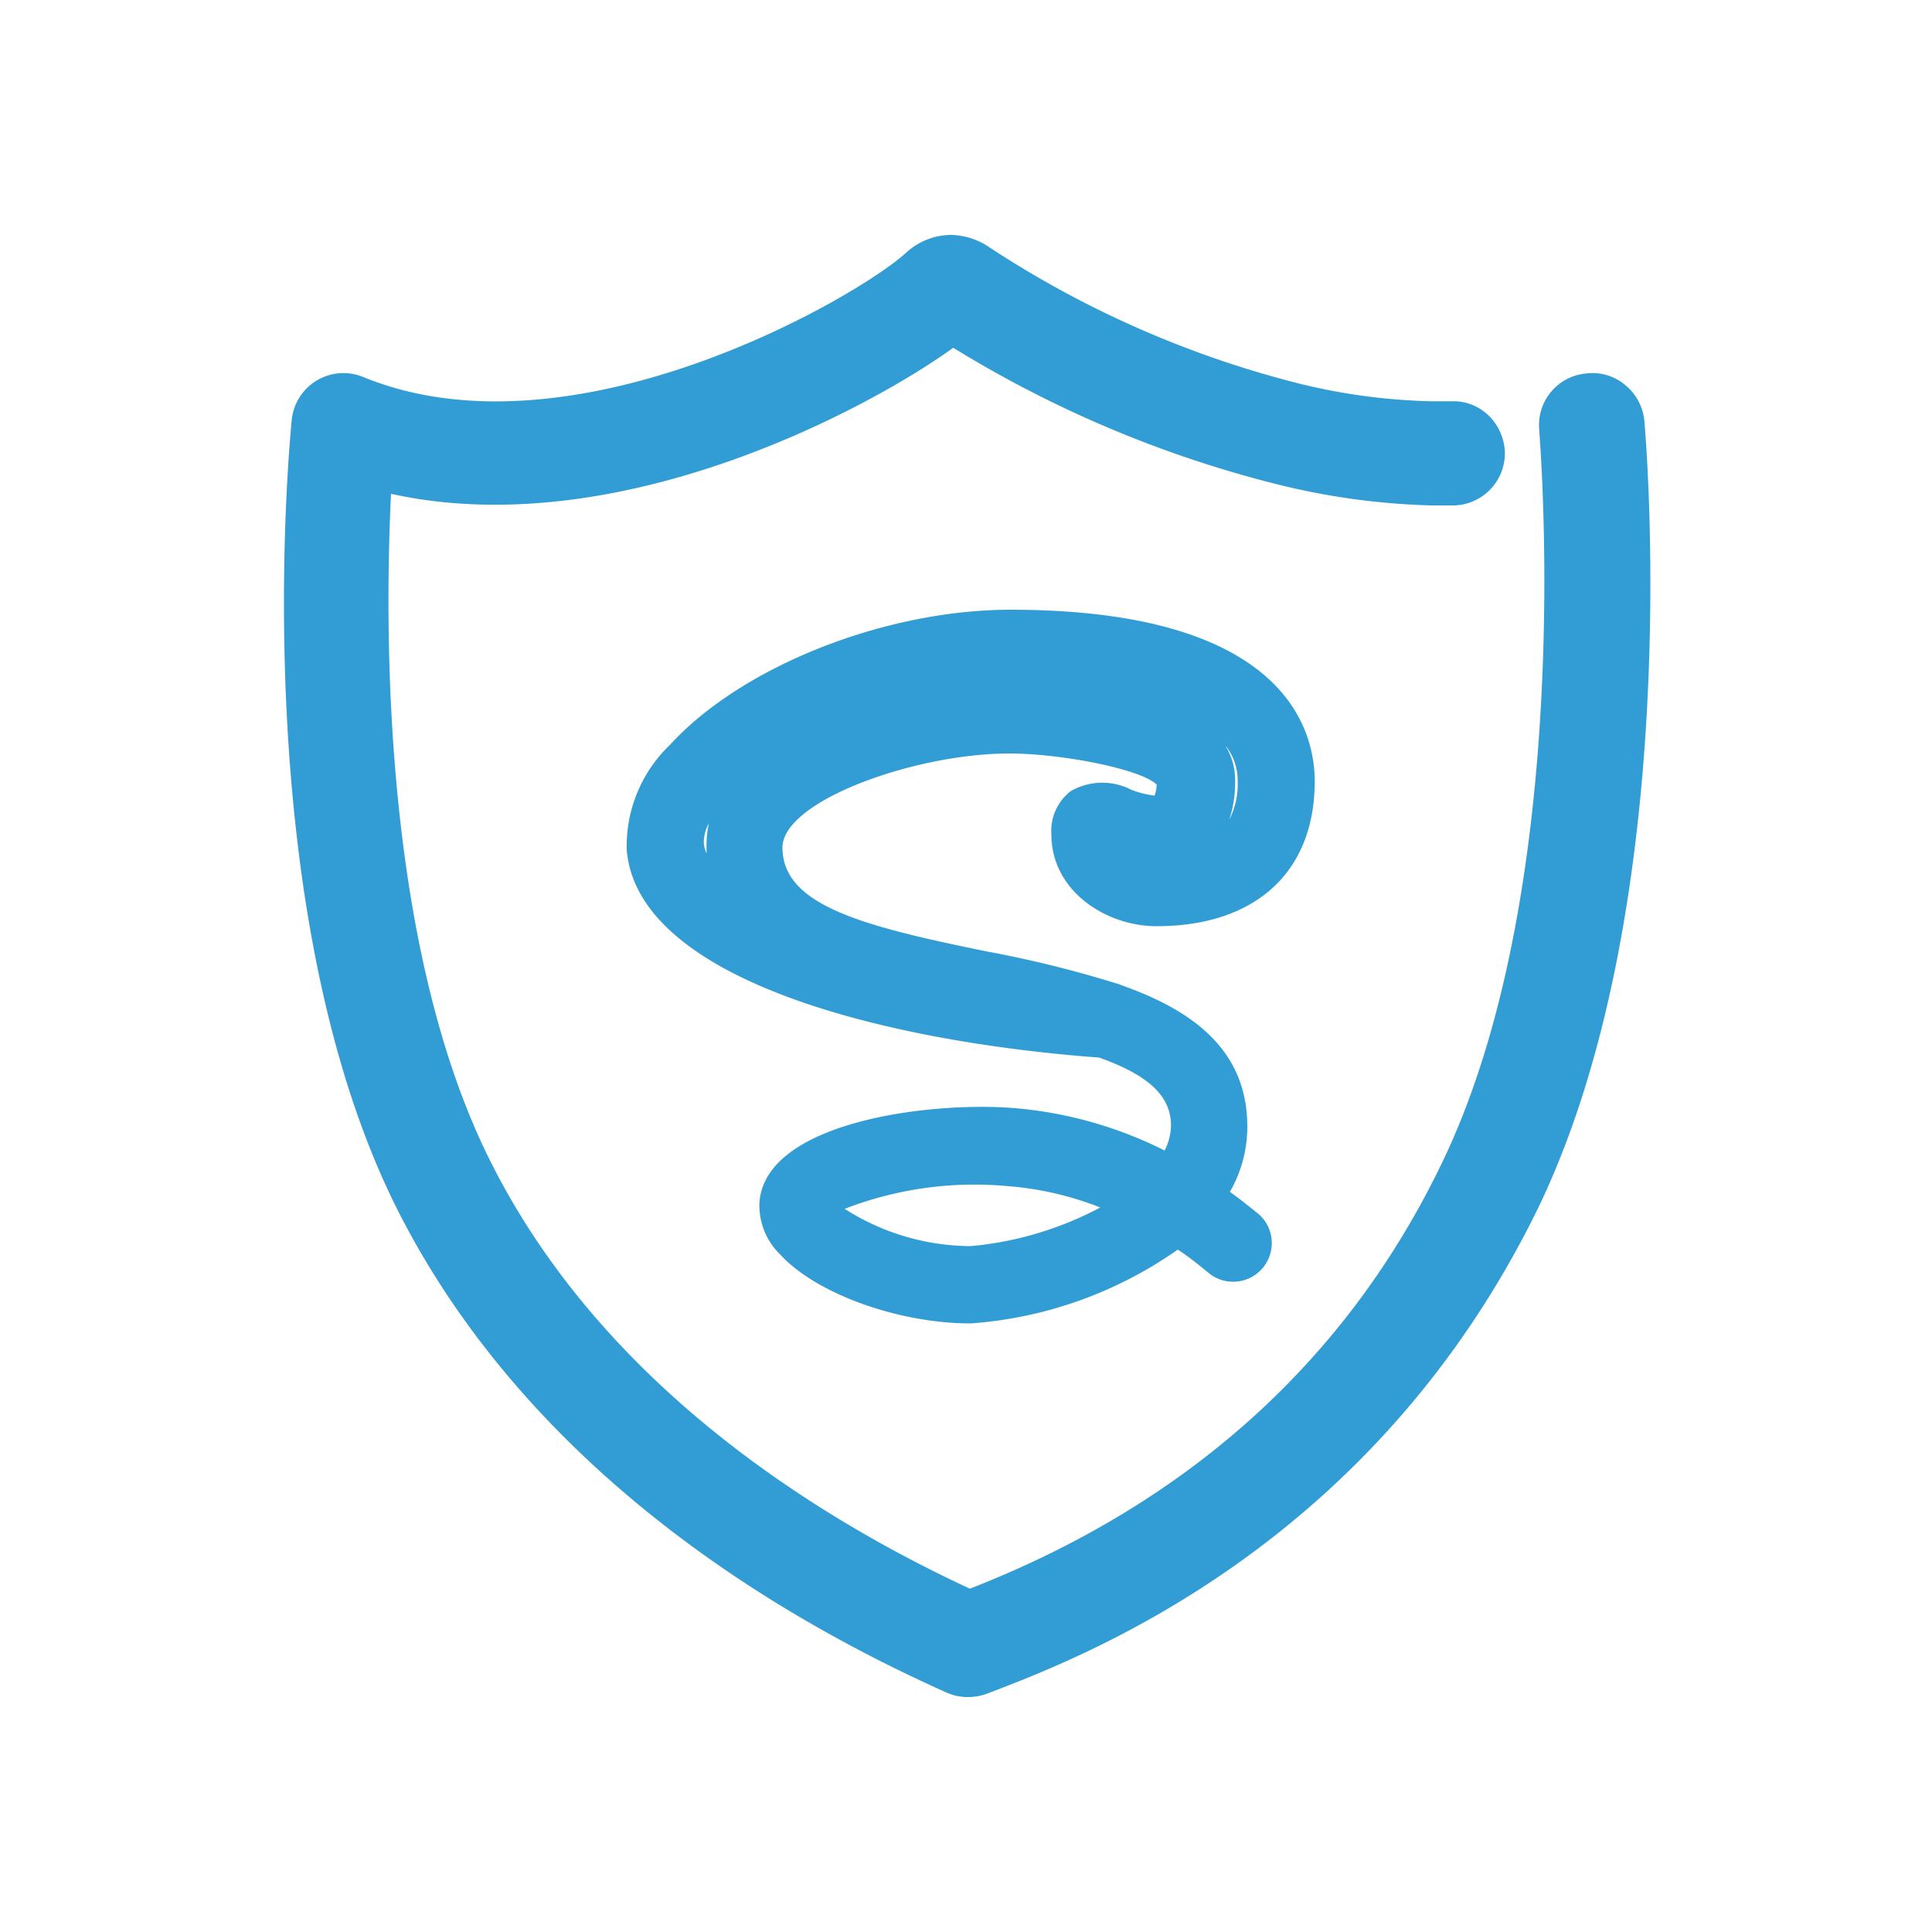 <svg id="Warstwa_1" data-name="Warstwa 1" xmlns="http://www.w3.org/2000/svg" viewBox="0 0 100 100"><defs><style>.cls-1{fill:#319dd4;}</style></defs><path class="cls-1" d="M50.24,68.5c-3.74,0-8-1.54-9.85-3.56a3.54,3.54,0,0,1-1.08-2.72c.32-4.13,8.7-5.21,13.12-4.87a21.21,21.21,0,0,1,7.85,2.2,2.88,2.88,0,0,0,.33-1.3c0-1.63-1.36-2.67-3.72-3.51C45.41,53.88,33,50.61,32.44,44a7.24,7.24,0,0,1,2.23-5.44c3.73-4.08,11.15-7,17.63-7,14.21,0,15.75,6.21,15.75,8.88,0,4.69-3.06,7.5-8.19,7.5-2.61,0-5.44-1.82-5.44-4.75a2.59,2.59,0,0,1,1-2.24,3.27,3.27,0,0,1,3.12-.08,4.76,4.76,0,0,0,1.22.31,1.84,1.84,0,0,0,.11-.57c-.84-.82-5-1.61-7.62-1.61-4.91,0-11.75,2.46-11.75,4.87,0,3,4.18,4.07,10.54,5.37a58.53,58.53,0,0,1,6.67,1.64,2.43,2.43,0,0,1,.38.13c3.66,1.3,6.47,3.35,6.47,7.3a6.77,6.77,0,0,1-.9,3.38c.52.37,1,.76,1.52,1.18a2,2,0,0,1-2.57,3.06c-.49-.4-1-.83-1.65-1.25A21.27,21.27,0,0,1,50.24,68.5Zm-6.52-5.93a12.22,12.22,0,0,0,6.52,1.93,17.68,17.68,0,0,0,6.71-2,16.51,16.51,0,0,0-4.83-1.11A18.59,18.59,0,0,0,43.72,62.57Zm-7-20a2,2,0,0,0-.29,1.1,1.64,1.64,0,0,0,.14.5c0-.1,0-.21,0-.32A5.41,5.41,0,0,1,36.71,42.53Zm26.75-3.9a3.38,3.38,0,0,1,.46,1.75,6.19,6.19,0,0,1-.3,2,4,4,0,0,0,.43-2A2.88,2.88,0,0,0,63.46,38.63Z"/><path class="cls-1" d="M79.08,62.23c-8.37,17.47-23.29,23.11-28.19,25a2.29,2.29,0,0,1-.78.14,2.16,2.16,0,0,1-.89-.19C35.93,81.24,26.16,72.63,21,62.27c-7.8-15.62-5.49-39.47-5.39-40.48a2.22,2.22,0,0,1,1.06-1.66,2.19,2.19,0,0,1,2-.15c11.14,4.53,26.24-4.31,28.64-6.55a3,3,0,0,1,2-.77,3.08,3.08,0,0,1,1.72.57,53.42,53.42,0,0,0,16,7.06,32.31,32.31,0,0,0,7.12,1h1a2.2,2.2,0,1,1,.14,4.39c-.39,0-.79,0-1.19,0A36.37,36.37,0,0,1,66,24.56a59.26,59.26,0,0,1-16.64-7.15C45,20.74,31.53,27.88,19.77,25c-.36,6.61-.63,23.81,5.14,35.34S41.68,78.86,50.19,82.77A44.51,44.51,0,0,0,75.12,60.33c7-14.61,5-37.89,5-38.12a2.2,2.2,0,0,1,4.38-.4C84.58,22.81,86.61,46.52,79.08,62.23Z"/><path class="cls-1" d="M50.11,87.84A2.73,2.73,0,0,1,49,87.61c-13.4-6-23.25-14.65-28.49-25.12C12.66,46.75,15,22.75,15.1,21.74a2.69,2.69,0,0,1,3.69-2.23C29.71,24,44.55,15.27,46.91,13.07a3.47,3.47,0,0,1,2.33-.91,3.66,3.66,0,0,1,2,.66,52.63,52.63,0,0,0,15.87,7,31.34,31.34,0,0,0,7,.95h1a2.62,2.62,0,0,1,1.89.69,2.79,2.79,0,0,1,.89,1.92,2.7,2.7,0,0,1-2.61,2.78c-.4,0-.81,0-1.22,0A36.87,36.87,0,0,1,65.84,25a59.57,59.57,0,0,1-16.5-7c-4.14,3-17.21,10.18-29.1,7.56-.35,7.12-.41,23.44,5.12,34.5C31.07,71.5,42,78.42,50.2,82.23c11.33-4.42,19.56-11.86,24.47-22.11,7-14.58,5-37.64,5-37.87a2.68,2.68,0,0,1,2.44-2.92,2.62,2.62,0,0,1,2,.59,2.72,2.72,0,0,1,1,1.85c.09,1,2.12,24.87-5.46,40.68h0C71.07,80.1,56,85.79,51.07,87.67A2.85,2.85,0,0,1,50.11,87.84ZM17.78,20.32a1.68,1.68,0,0,0-1.69,1.52c-.1,1-2.41,24.72,5.34,40.2,5.13,10.26,14.81,18.79,28,24.66a1.67,1.67,0,0,0,1.28,0C55.57,84.89,70.34,79.3,78.63,62h0C86.09,46.45,84.08,22.85,84,21.86a1.71,1.71,0,0,0-.61-1.17,1.66,1.66,0,0,0-1.23-.37,1.71,1.71,0,0,0-1.54,1.84c0,.24,2.07,23.57-5,38.39C70.52,71.1,62,78.73,50.37,83.24l-.2.07L50,83.22C41.59,79.37,30.35,72.3,24.46,60.53c-5.79-11.59-5.56-28.76-5.19-35.6l0-.6.59.14C31.83,27.45,45.26,19.9,49,17l.28-.22.29.19a58.77,58.77,0,0,0,16.49,7.08,36.06,36.06,0,0,0,8,1.07c.4,0,.79,0,1.17,0a1.72,1.72,0,0,0,1.19-.54,1.7,1.7,0,0,0,.46-1.21,1.75,1.75,0,0,0-.57-1.21,1.6,1.6,0,0,0-1.17-.43h-1a32.77,32.77,0,0,1-7.24-1,54,54,0,0,1-16.2-7.14,2.61,2.61,0,0,0-1.44-.48,2.49,2.49,0,0,0-1.65.64c-2.44,2.27-17.82,11.26-29.17,6.64A1.77,1.77,0,0,0,17.78,20.32Z"/></svg>